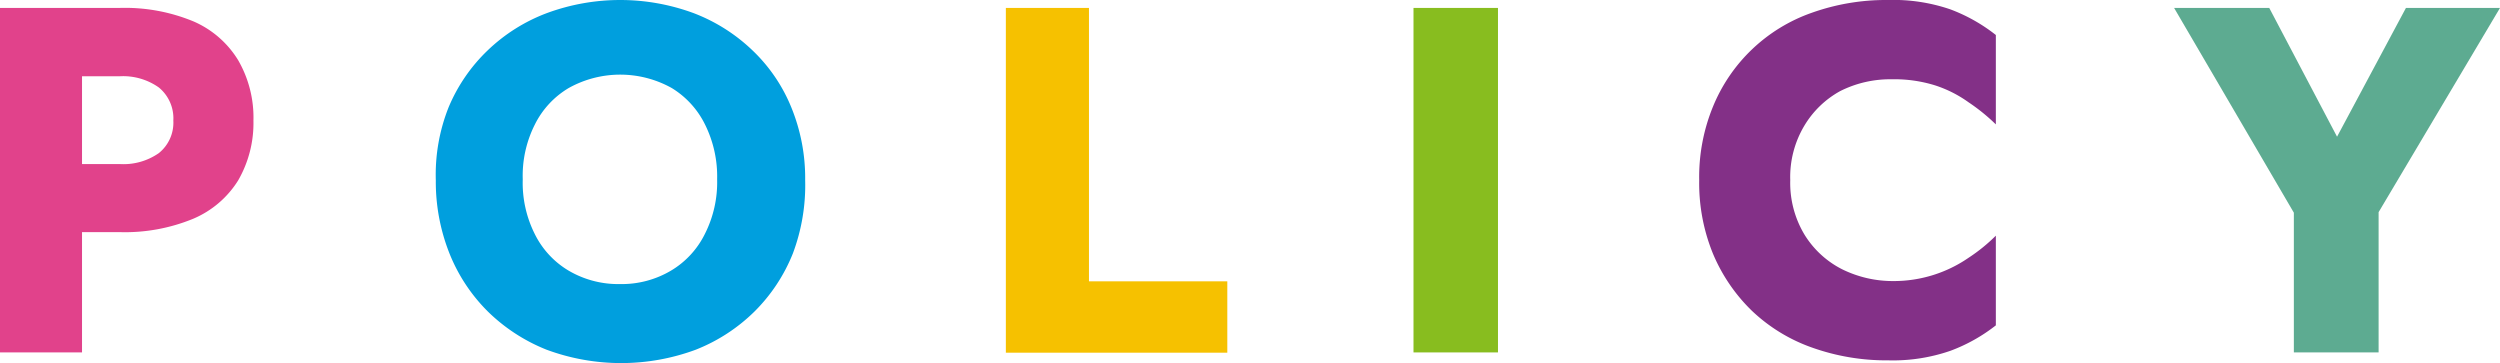 <svg xmlns="http://www.w3.org/2000/svg" viewBox="0 0 91.44 13.28" width="91.44"><defs><style>.cls-1{fill:#e1428b;}.cls-2{fill:#009fde;}.cls-3{fill:#f6c100;}.cls-4{fill:#88bd1f;}.cls-5{fill:#833087;}.cls-6{fill:#5dab91;}</style></defs><g id="レイヤー_2" data-name="レイヤー 2"><g id="レイヤー_1-2" data-name="レイヤー 1"><path class="cls-1" d="M3,.29v12.6H0V.29ZM1.91.29H4.37a6.55,6.55,0,0,1,2.7.49A3.58,3.58,0,0,1,8.71,2.2a4.19,4.19,0,0,1,.56,2.21A4.2,4.2,0,0,1,8.71,6.6,3.58,3.58,0,0,1,7.07,8a6.55,6.55,0,0,1-2.7.49H1.91V6H4.37A2.26,2.26,0,0,0,5.81,5.6a1.43,1.43,0,0,0,.53-1.19A1.46,1.46,0,0,0,5.81,3.2a2.26,2.26,0,0,0-1.44-.41H1.91Z"/><path class="cls-2" d="M16.41,3.92a6.18,6.18,0,0,1,1.43-2.08A6.35,6.35,0,0,1,20,.48a7.75,7.75,0,0,1,5.37,0,6.4,6.4,0,0,1,2.15,1.36,6,6,0,0,1,1.42,2.08,6.83,6.83,0,0,1,.51,2.67A7.1,7.1,0,0,1,29,9.27a6.27,6.27,0,0,1-1.4,2.12,6.4,6.4,0,0,1-2.15,1.4,7.85,7.85,0,0,1-5.46,0,6.5,6.5,0,0,1-2.15-1.4,6.27,6.27,0,0,1-1.4-2.12,7.1,7.1,0,0,1-.5-2.68A6.66,6.66,0,0,1,16.41,3.92Zm3.15,4.64A3.21,3.21,0,0,0,20.8,9.9a3.58,3.58,0,0,0,1.88.49,3.53,3.53,0,0,0,1.86-.49,3.21,3.21,0,0,0,1.24-1.34,4.18,4.18,0,0,0,.45-2,4.27,4.27,0,0,0-.44-2,3.23,3.23,0,0,0-1.22-1.34,3.87,3.87,0,0,0-3.77,0,3.21,3.21,0,0,0-1.24,1.34,4.15,4.15,0,0,0-.44,2A4.17,4.17,0,0,0,19.56,8.56Z"/><path class="cls-3" d="M39.83.29v10h5.06v2.61h-8.1V.29Z"/><path class="cls-4" d="M54.79.29v12.6H51.7V.29Z"/><path class="cls-5" d="M66,8.58a3.44,3.44,0,0,0,1.38,1.27,4.19,4.19,0,0,0,1.88.43A4.82,4.82,0,0,0,72,9.43,6.32,6.32,0,0,0,73,8.62V11.9a6.16,6.16,0,0,1-1.66.93,6.43,6.43,0,0,1-2.28.35,8.09,8.09,0,0,1-2.79-.47,6.16,6.16,0,0,1-2.2-1.35,6.3,6.3,0,0,1-1.42-2.09,6.81,6.81,0,0,1-.5-2.68,6.77,6.77,0,0,1,.5-2.68A6.07,6.07,0,0,1,66.26.47,8.09,8.09,0,0,1,69.05,0a6.45,6.45,0,0,1,2.28.34A6.19,6.19,0,0,1,73,1.28V4.55A7,7,0,0,0,72,3.74a4.44,4.44,0,0,0-1.23-.62,5,5,0,0,0-1.58-.22,4.06,4.06,0,0,0-1.88.43A3.48,3.48,0,0,0,66,4.59a3.66,3.66,0,0,0-.52,2A3.67,3.67,0,0,0,66,8.58Z"/><path class="cls-6" d="M91.44.29,87,7.76v5.13h-3.1V7.78L79.52.29H83L85.48,5,88,.29Z"/></g></g></svg>